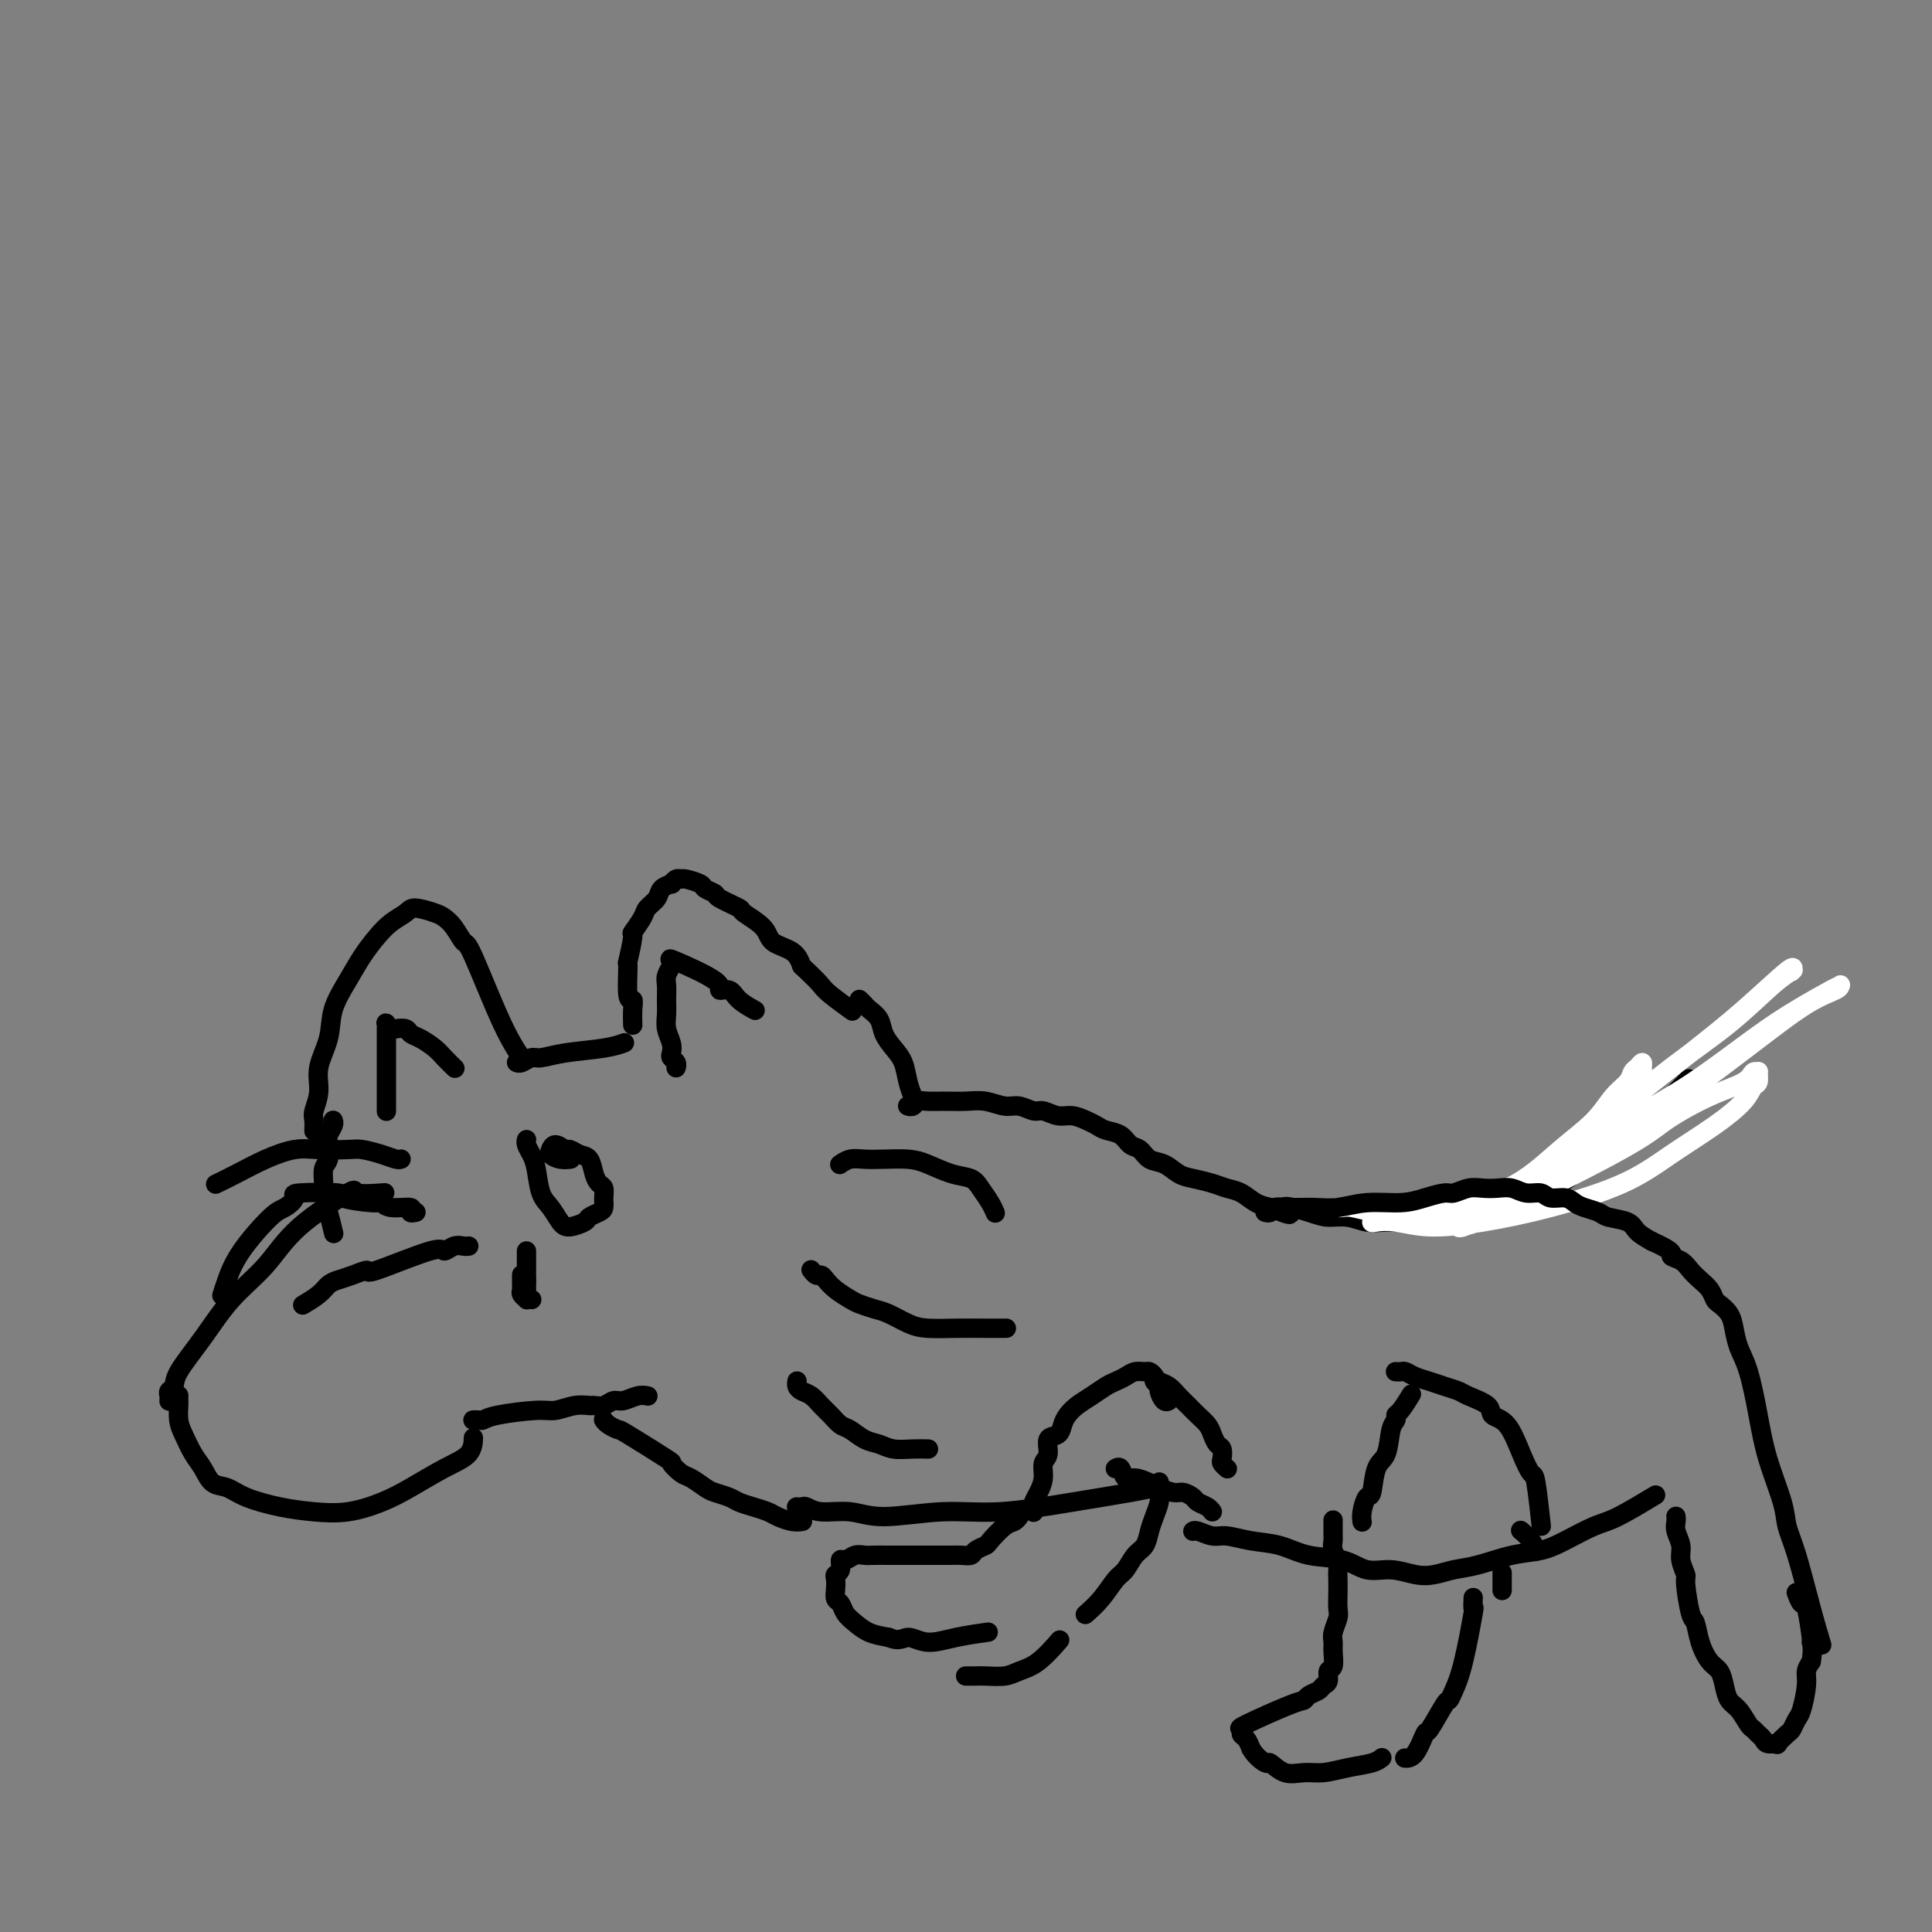 <svg viewBox='0 0 400 400' version='1.1' xmlns='http://www.w3.org/2000/svg' xmlns:xlink='http://www.w3.org/1999/xlink'><rect x="0" y="0" width="400" height="400" fill="#808080" stroke="none"/><g fill='none' stroke='#000000' stroke-width='4' stroke-linecap='round' stroke-linejoin='round'><path d='M65,234c-0.001,0.014 -0.001,0.027 0,0c0.001,-0.027 0.005,-0.096 0,0c-0.005,0.096 -0.017,0.355 0,0c0.017,-0.355 0.064,-1.325 0,-2c-0.064,-0.675 -0.240,-1.056 0,-2c0.240,-0.944 0.896,-2.450 1,-4c0.104,-1.550 -0.345,-3.145 0,-5c0.345,-1.855 1.485,-3.970 2,-6c0.515,-2.030 0.406,-3.975 1,-6c0.594,-2.025 1.893,-4.128 3,-6c1.107,-1.872 2.024,-3.511 3,-5c0.976,-1.489 2.012,-2.827 3,-4c0.988,-1.173 1.927,-2.182 3,-3c1.073,-0.818 2.279,-1.444 3,-2c0.721,-0.556 0.956,-1.041 2,-1c1.044,0.041 2.895,0.609 4,1c1.105,0.391 1.463,0.606 2,1c0.537,0.394 1.251,0.968 2,2c0.749,1.032 1.532,2.522 2,3c0.468,0.478 0.620,-0.058 2,3c1.380,3.058 3.987,9.708 6,14c2.013,4.292 3.432,6.226 4,7c0.568,0.774 0.284,0.387 0,0'/><path d='M80,230c0.000,0.007 0.000,0.014 0,0c-0.000,-0.014 -0.000,-0.048 0,0c0.000,0.048 0.000,0.180 0,0c-0.000,-0.180 -0.000,-0.672 0,-1c0.000,-0.328 0.000,-0.493 0,-1c-0.000,-0.507 -0.000,-1.357 0,-2c0.000,-0.643 0.000,-1.078 0,-2c-0.000,-0.922 -0.000,-2.330 0,-3c0.000,-0.670 0.000,-0.600 0,-1c-0.000,-0.400 -0.000,-1.269 0,-2c0.000,-0.731 0.000,-1.324 0,-2c-0.000,-0.676 -0.001,-1.436 0,-2c0.001,-0.564 0.004,-0.932 0,-1c-0.004,-0.068 -0.013,0.164 0,0c0.013,-0.164 0.049,-0.724 0,-1c-0.049,-0.276 -0.182,-0.267 0,0c0.182,0.267 0.681,0.792 1,1c0.319,0.208 0.460,0.100 1,0c0.540,-0.100 1.481,-0.193 2,0c0.519,0.193 0.616,0.672 1,1c0.384,0.328 1.056,0.505 2,1c0.944,0.495 2.160,1.308 3,2c0.840,0.692 1.303,1.263 2,2c0.697,0.737 1.628,1.639 2,2c0.372,0.361 0.186,0.180 0,0'/><path d='M107,220c0.001,0.001 0.002,0.001 0,0c-0.002,-0.001 -0.008,-0.004 0,0c0.008,0.004 0.031,0.016 0,0c-0.031,-0.016 -0.116,-0.060 0,0c0.116,0.060 0.432,0.224 1,0c0.568,-0.224 1.389,-0.834 2,-1c0.611,-0.166 1.012,0.113 2,0c0.988,-0.113 2.564,-0.618 5,-1c2.436,-0.382 5.733,-0.641 8,-1c2.267,-0.359 3.505,-0.817 4,-1c0.495,-0.183 0.248,-0.092 0,0'/><path d='M131,212c-0.000,-0.000 -0.000,-0.001 0,0c0.000,0.001 0.000,0.003 0,0c-0.000,-0.003 -0.000,-0.010 0,0c0.000,0.010 0.001,0.037 0,0c-0.001,-0.037 -0.004,-0.137 0,0c0.004,0.137 0.016,0.511 0,0c-0.016,-0.511 -0.058,-1.908 0,-3c0.058,-1.092 0.216,-1.880 0,-2c-0.216,-0.120 -0.806,0.430 -1,-1c-0.194,-1.430 0.008,-4.838 0,-6c-0.008,-1.162 -0.224,-0.079 0,-1c0.224,-0.921 0.890,-3.846 1,-5c0.110,-1.154 -0.337,-0.536 0,-1c0.337,-0.464 1.457,-2.009 2,-3c0.543,-0.991 0.509,-1.427 1,-2c0.491,-0.573 1.507,-1.282 2,-2c0.493,-0.718 0.461,-1.446 1,-2c0.539,-0.554 1.648,-0.934 2,-1c0.352,-0.066 -0.052,0.181 0,0c0.052,-0.181 0.562,-0.792 1,-1c0.438,-0.208 0.804,-0.014 1,0c0.196,0.014 0.220,-0.152 1,0c0.780,0.152 2.315,0.622 3,1c0.685,0.378 0.520,0.663 1,1c0.480,0.337 1.607,0.726 2,1c0.393,0.274 0.053,0.433 1,1c0.947,0.567 3.181,1.540 4,2c0.819,0.460 0.222,0.405 1,1c0.778,0.595 2.930,1.840 4,3c1.070,1.160 1.057,2.235 2,3c0.943,0.765 2.841,1.218 4,2c1.159,0.782 1.580,1.891 2,3'/><path d='M166,200c2.860,2.689 3.509,3.411 4,4c0.491,0.589 0.825,1.043 2,2c1.175,0.957 3.193,2.416 4,3c0.807,0.584 0.404,0.292 0,0'/><path d='M140,221c-0.002,0.006 -0.004,0.013 0,0c0.004,-0.013 0.015,-0.044 0,0c-0.015,0.044 -0.056,0.164 0,0c0.056,-0.164 0.207,-0.613 0,-1c-0.207,-0.387 -0.773,-0.711 -1,-1c-0.227,-0.289 -0.113,-0.541 0,-1c0.113,-0.459 0.227,-1.124 0,-2c-0.227,-0.876 -0.794,-1.963 -1,-3c-0.206,-1.037 -0.051,-2.023 0,-3c0.051,-0.977 -0.001,-1.946 0,-3c0.001,-1.054 0.054,-2.194 0,-3c-0.054,-0.806 -0.215,-1.277 0,-2c0.215,-0.723 0.805,-1.697 1,-2c0.195,-0.303 -0.006,0.067 0,0c0.006,-0.067 0.218,-0.569 0,-1c-0.218,-0.431 -0.867,-0.789 1,0c1.867,0.789 6.249,2.727 8,4c1.751,1.273 0.873,1.883 1,2c0.127,0.117 1.261,-0.257 2,0c0.739,0.257 1.084,1.146 2,2c0.916,0.854 2.405,1.673 3,2c0.595,0.327 0.298,0.164 0,0'/><path d='M69,232c-0.000,-0.000 -0.000,-0.000 0,0c0.000,0.000 0.000,0.000 0,0c-0.000,-0.000 -0.000,-0.001 0,0c0.000,0.001 0.001,0.002 0,0c-0.001,-0.002 -0.004,-0.008 0,0c0.004,0.008 0.015,0.032 0,0c-0.015,-0.032 -0.056,-0.118 0,0c0.056,0.118 0.207,0.439 0,1c-0.207,0.561 -0.773,1.362 -1,2c-0.227,0.638 -0.114,1.114 0,2c0.114,0.886 0.229,2.182 0,3c-0.229,0.818 -0.804,1.159 -1,2c-0.196,0.841 -0.014,2.184 0,3c0.014,0.816 -0.141,1.105 0,2c0.141,0.895 0.576,2.395 1,4c0.424,1.605 0.835,3.316 1,4c0.165,0.684 0.082,0.342 0,0'/><path d='M35,290c0.000,-0.002 0.000,-0.003 0,0c-0.000,0.003 -0.001,0.012 0,0c0.001,-0.012 0.004,-0.044 0,0c-0.004,0.044 -0.015,0.163 0,0c0.015,-0.163 0.057,-0.610 0,-1c-0.057,-0.390 -0.213,-0.724 0,-1c0.213,-0.276 0.793,-0.493 1,-1c0.207,-0.507 0.040,-1.304 1,-3c0.960,-1.696 3.047,-4.291 5,-7c1.953,-2.709 3.772,-5.531 6,-8c2.228,-2.469 4.864,-4.585 7,-7c2.136,-2.415 3.771,-5.131 7,-8c3.229,-2.869 8.051,-5.893 10,-7c1.949,-1.107 1.025,-0.298 2,0c0.975,0.298 3.850,0.085 5,0c1.150,-0.085 0.575,-0.043 0,0'/><path d='M37,289c0.000,-0.001 0.000,-0.001 0,0c-0.000,0.001 -0.000,0.004 0,0c0.000,-0.004 0.000,-0.014 0,0c-0.000,0.014 -0.001,0.051 0,0c0.001,-0.051 0.002,-0.192 0,0c-0.002,0.192 -0.009,0.716 0,1c0.009,0.284 0.033,0.330 0,1c-0.033,0.670 -0.123,1.966 0,3c0.123,1.034 0.458,1.806 1,3c0.542,1.194 1.289,2.809 2,4c0.711,1.191 1.384,1.958 2,3c0.616,1.042 1.173,2.360 2,3c0.827,0.640 1.923,0.604 3,1c1.077,0.396 2.135,1.225 4,2c1.865,0.775 4.537,1.496 7,2c2.463,0.504 4.716,0.791 7,1c2.284,0.209 4.598,0.339 7,0c2.402,-0.339 4.892,-1.145 7,-2c2.108,-0.855 3.833,-1.757 6,-3c2.167,-1.243 4.777,-2.828 7,-4c2.223,-1.172 4.060,-1.931 5,-3c0.940,-1.069 0.983,-2.448 1,-3c0.017,-0.552 0.009,-0.276 0,0'/><path d='M83,240c-0.001,0.000 -0.002,0.001 0,0c0.002,-0.001 0.007,-0.003 0,0c-0.007,0.003 -0.026,0.011 0,0c0.026,-0.011 0.095,-0.042 0,0c-0.095,0.042 -0.356,0.155 -1,0c-0.644,-0.155 -1.671,-0.579 -3,-1c-1.329,-0.421 -2.958,-0.840 -4,-1c-1.042,-0.160 -1.495,-0.062 -3,0c-1.505,0.062 -4.060,0.087 -6,0c-1.940,-0.087 -3.263,-0.286 -5,0c-1.737,0.286 -3.888,1.056 -6,2c-2.112,0.944 -4.184,2.062 -6,3c-1.816,0.938 -3.376,1.697 -4,2c-0.624,0.303 -0.312,0.152 0,0'/><path d='M86,251c-0.003,0.001 -0.005,0.001 0,0c0.005,-0.001 0.019,-0.004 0,0c-0.019,0.004 -0.071,0.016 0,0c0.071,-0.016 0.264,-0.061 0,0c-0.264,0.061 -0.986,0.227 -1,0c-0.014,-0.227 0.680,-0.848 0,-1c-0.680,-0.152 -2.735,0.166 -4,0c-1.265,-0.166 -1.742,-0.815 -2,-1c-0.258,-0.185 -0.298,0.096 -2,0c-1.702,-0.096 -5.064,-0.569 -6,-1c-0.936,-0.431 0.556,-0.821 -1,-1c-1.556,-0.179 -6.160,-0.146 -8,0c-1.840,0.146 -0.916,0.405 -1,1c-0.084,0.595 -1.175,1.526 -2,2c-0.825,0.474 -1.384,0.492 -3,2c-1.616,1.508 -4.289,4.507 -6,7c-1.711,2.493 -2.461,4.479 -3,6c-0.539,1.521 -0.868,2.577 -1,3c-0.132,0.423 -0.066,0.211 0,0'/><path d='M97,258c-0.001,0.000 -0.003,0.000 0,0c0.003,-0.000 0.009,-0.001 0,0c-0.009,0.001 -0.034,0.005 0,0c0.034,-0.005 0.128,-0.020 0,0c-0.128,0.020 -0.477,0.073 -1,0c-0.523,-0.073 -1.220,-0.273 -2,0c-0.780,0.273 -1.643,1.018 -2,1c-0.357,-0.018 -0.207,-0.800 -3,0c-2.793,0.800 -8.531,3.183 -11,4c-2.469,0.817 -1.671,0.067 -2,0c-0.329,-0.067 -1.784,0.550 -3,1c-1.216,0.450 -2.193,0.734 -3,1c-0.807,0.266 -1.443,0.515 -2,1c-0.557,0.485 -1.035,1.208 -2,2c-0.965,0.792 -2.419,1.655 -3,2c-0.581,0.345 -0.291,0.173 0,0'/><path d='M174,241c-0.001,0.001 -0.002,0.001 0,0c0.002,-0.001 0.006,-0.004 0,0c-0.006,0.004 -0.021,0.015 0,0c0.021,-0.015 0.079,-0.056 0,0c-0.079,0.056 -0.296,0.211 0,0c0.296,-0.211 1.106,-0.787 2,-1c0.894,-0.213 1.873,-0.064 3,0c1.127,0.064 2.403,0.044 4,0c1.597,-0.044 3.516,-0.112 5,0c1.484,0.112 2.534,0.403 4,1c1.466,0.597 3.349,1.498 5,2c1.651,0.502 3.069,0.604 4,1c0.931,0.396 1.373,1.086 2,2c0.627,0.914 1.438,2.054 2,3c0.562,0.946 0.875,1.699 1,2c0.125,0.301 0.063,0.151 0,0'/><path d='M168,263c0.002,0.002 0.003,0.005 0,0c-0.003,-0.005 -0.012,-0.016 0,0c0.012,0.016 0.044,0.059 0,0c-0.044,-0.059 -0.165,-0.220 0,0c0.165,0.220 0.614,0.822 1,1c0.386,0.178 0.707,-0.069 1,0c0.293,0.069 0.557,0.452 1,1c0.443,0.548 1.065,1.259 2,2c0.935,0.741 2.182,1.512 3,2c0.818,0.488 1.207,0.695 2,1c0.793,0.305 1.992,0.709 3,1c1.008,0.291 1.826,0.470 3,1c1.174,0.530 2.704,1.410 4,2c1.296,0.590 2.358,0.890 4,1c1.642,0.110 3.863,0.029 6,0c2.137,-0.029 4.191,-0.008 6,0c1.809,0.008 3.374,0.002 4,0c0.626,-0.002 0.313,-0.001 0,0'/><path d='M165,286c0.000,-0.000 0.000,-0.001 0,0c-0.000,0.001 -0.001,0.003 0,0c0.001,-0.003 0.002,-0.012 0,0c-0.002,0.012 -0.009,0.044 0,0c0.009,-0.044 0.033,-0.163 0,0c-0.033,0.163 -0.122,0.610 0,1c0.122,0.390 0.456,0.724 1,1c0.544,0.276 1.300,0.492 2,1c0.700,0.508 1.345,1.306 2,2c0.655,0.694 1.319,1.285 2,2c0.681,0.715 1.378,1.554 2,2c0.622,0.446 1.170,0.498 2,1c0.830,0.502 1.943,1.455 3,2c1.057,0.545 2.060,0.682 3,1c0.940,0.318 1.819,0.817 3,1c1.181,0.183 2.664,0.049 4,0c1.336,-0.049 2.525,-0.014 3,0c0.475,0.014 0.238,0.007 0,0'/><path d='M178,207c0.000,0.000 0.000,0.000 0,0c-0.000,-0.000 -0.001,-0.001 0,0c0.001,0.001 0.004,0.003 0,0c-0.004,-0.003 -0.013,-0.013 0,0c0.013,0.013 0.049,0.047 0,0c-0.049,-0.047 -0.183,-0.175 0,0c0.183,0.175 0.682,0.655 1,1c0.318,0.345 0.456,0.556 1,1c0.544,0.444 1.493,1.122 2,2c0.507,0.878 0.570,1.955 1,3c0.430,1.045 1.226,2.056 2,3c0.774,0.944 1.527,1.820 2,3c0.473,1.180 0.666,2.664 1,4c0.334,1.336 0.810,2.525 1,3c0.190,0.475 0.095,0.238 0,0'/><path d='M98,294c0.000,-0.000 0.000,-0.000 0,0c-0.000,0.000 -0.001,0.000 0,0c0.001,-0.000 0.003,-0.000 0,0c-0.003,0.000 -0.012,0.001 0,0c0.012,-0.001 0.046,-0.003 0,0c-0.046,0.003 -0.171,0.011 0,0c0.171,-0.011 0.639,-0.040 1,0c0.361,0.040 0.617,0.151 1,0c0.383,-0.151 0.894,-0.562 3,-1c2.106,-0.438 5.806,-0.902 8,-1c2.194,-0.098 2.881,0.171 4,0c1.119,-0.171 2.670,-0.782 4,-1c1.330,-0.218 2.438,-0.043 3,0c0.562,0.043 0.577,-0.045 1,0c0.423,0.045 1.256,0.222 2,0c0.744,-0.222 1.401,-0.844 2,-1c0.599,-0.156 1.140,0.154 2,0c0.860,-0.154 2.039,-0.772 3,-1c0.961,-0.228 1.703,-0.065 2,0c0.297,0.065 0.148,0.033 0,0'/><path d='M125,294c-0.000,-0.000 -0.000,-0.000 0,0c0.000,0.000 0.000,0.000 0,0c-0.000,-0.000 -0.000,-0.001 0,0c0.000,0.001 0.002,0.003 0,0c-0.002,-0.003 -0.007,-0.011 0,0c0.007,0.011 0.026,0.040 0,0c-0.026,-0.040 -0.097,-0.150 0,0c0.097,0.150 0.360,0.560 1,1c0.640,0.440 1.656,0.909 2,1c0.344,0.091 0.016,-0.198 2,1c1.984,1.198 6.279,3.883 8,5c1.721,1.117 0.869,0.666 1,1c0.131,0.334 1.246,1.451 2,2c0.754,0.549 1.146,0.528 2,1c0.854,0.472 2.171,1.436 3,2c0.829,0.564 1.171,0.729 2,1c0.829,0.271 2.147,0.650 3,1c0.853,0.350 1.243,0.672 2,1c0.757,0.328 1.881,0.662 3,1c1.119,0.338 2.234,0.679 3,1c0.766,0.321 1.185,0.622 2,1c0.815,0.378 2.027,0.832 3,1c0.973,0.168 1.707,0.048 2,0c0.293,-0.048 0.147,-0.024 0,0'/><path d='M165,312c0.026,0.002 0.052,0.005 0,0c-0.052,-0.005 -0.182,-0.017 0,0c0.182,0.017 0.674,0.062 1,0c0.326,-0.062 0.484,-0.231 1,0c0.516,0.231 1.389,0.862 3,1c1.611,0.138 3.958,-0.218 6,0c2.042,0.218 3.777,1.008 7,1c3.223,-0.008 7.932,-0.815 12,-1c4.068,-0.185 7.493,0.252 12,0c4.507,-0.252 10.095,-1.191 15,-2c4.905,-0.809 9.128,-1.487 12,-2c2.872,-0.513 4.392,-0.861 5,-1c0.608,-0.139 0.304,-0.070 0,0'/><path d='M188,229c0.002,0.001 0.004,0.001 0,0c-0.004,-0.001 -0.012,-0.004 0,0c0.012,0.004 0.046,0.015 0,0c-0.046,-0.015 -0.172,-0.057 0,0c0.172,0.057 0.643,0.212 1,0c0.357,-0.212 0.601,-0.790 1,-1c0.399,-0.210 0.953,-0.052 2,0c1.047,0.052 2.587,-0.001 4,0c1.413,0.001 2.700,0.057 4,0c1.300,-0.057 2.612,-0.227 4,0c1.388,0.227 2.850,0.849 4,1c1.150,0.151 1.987,-0.171 3,0c1.013,0.171 2.200,0.833 3,1c0.800,0.167 1.212,-0.163 2,0c0.788,0.163 1.953,0.817 3,1c1.047,0.183 1.975,-0.107 3,0c1.025,0.107 2.147,0.610 3,1c0.853,0.390 1.436,0.667 2,1c0.564,0.333 1.109,0.723 2,1c0.891,0.277 2.128,0.440 3,1c0.872,0.560 1.377,1.516 2,2c0.623,0.484 1.362,0.497 2,1c0.638,0.503 1.175,1.497 2,2c0.825,0.503 1.939,0.516 3,1c1.061,0.484 2.069,1.438 3,2c0.931,0.562 1.785,0.732 3,1c1.215,0.268 2.790,0.635 4,1c1.210,0.365 2.056,0.727 3,1c0.944,0.273 1.985,0.458 3,1c1.015,0.542 2.004,1.441 3,2c0.996,0.559 1.998,0.780 3,1'/><path d='M263,250c6.770,2.896 3.195,0.636 3,0c-0.195,-0.636 2.989,0.351 5,1c2.011,0.649 2.847,0.959 4,1c1.153,0.041 2.622,-0.185 4,0c1.378,0.185 2.665,0.783 4,1c1.335,0.217 2.719,0.053 4,0c1.281,-0.053 2.458,0.007 4,0c1.542,-0.007 3.449,-0.079 5,0c1.551,0.079 2.746,0.309 4,0c1.254,-0.309 2.568,-1.159 3,-1c0.432,0.159 -0.017,1.326 4,0c4.017,-1.326 12.499,-5.145 16,-7c3.501,-1.855 2.019,-1.746 2,-2c-0.019,-0.254 1.425,-0.871 3,-2c1.575,-1.129 3.281,-2.769 5,-4c1.719,-1.231 3.450,-2.052 5,-3c1.550,-0.948 2.917,-2.025 5,-4c2.083,-1.975 4.881,-4.850 6,-6c1.119,-1.150 0.560,-0.575 0,0'/></g>
<g fill='none' stroke='#FFFFFF' stroke-width='4' stroke-linecap='round' stroke-linejoin='round'><path d='M277,250c0.002,0.000 0.003,0.000 0,0c-0.003,-0.000 -0.011,-0.001 0,0c0.011,0.001 0.040,0.004 0,0c-0.040,-0.004 -0.150,-0.014 0,0c0.150,0.014 0.559,0.051 1,0c0.441,-0.051 0.915,-0.191 2,0c1.085,0.191 2.780,0.713 5,1c2.220,0.287 4.964,0.339 8,0c3.036,-0.339 6.363,-1.070 10,-2c3.637,-0.930 7.584,-2.059 11,-4c3.416,-1.941 6.302,-4.695 9,-7c2.698,-2.305 5.209,-4.161 7,-6c1.791,-1.839 2.862,-3.660 4,-5c1.138,-1.340 2.343,-2.198 3,-3c0.657,-0.802 0.765,-1.547 1,-2c0.235,-0.453 0.596,-0.613 1,-1c0.404,-0.387 0.850,-1.000 1,-1c0.150,0.000 0.006,0.614 0,1c-0.006,0.386 0.128,0.545 0,1c-0.128,0.455 -0.518,1.205 -1,2c-0.482,0.795 -1.056,1.633 -2,3c-0.944,1.367 -2.256,3.263 -4,5c-1.744,1.737 -3.918,3.316 -6,5c-2.082,1.684 -4.071,3.475 -6,5c-1.929,1.525 -3.797,2.786 -6,4c-2.203,1.214 -4.739,2.380 -7,3c-2.261,0.620 -4.245,0.692 -6,1c-1.755,0.308 -3.280,0.852 -5,1c-1.720,0.148 -3.634,-0.101 -5,0c-1.366,0.101 -2.183,0.550 -3,1'/><path d='M289,252c-4.371,0.944 -2.299,0.304 -2,0c0.299,-0.304 -1.173,-0.273 -2,0c-0.827,0.273 -1.007,0.789 -1,1c0.007,0.211 0.202,0.116 1,0c0.798,-0.116 2.198,-0.252 4,0c1.802,0.252 4.004,0.891 7,1c2.996,0.109 6.785,-0.311 11,-1c4.215,-0.689 8.856,-1.647 14,-3c5.144,-1.353 10.793,-3.102 15,-5c4.207,-1.898 6.973,-3.946 10,-6c3.027,-2.054 6.313,-4.113 9,-6c2.687,-1.887 4.773,-3.601 6,-5c1.227,-1.399 1.594,-2.481 2,-3c0.406,-0.519 0.852,-0.473 1,-1c0.148,-0.527 -0.003,-1.626 0,-2c0.003,-0.374 0.161,-0.022 0,0c-0.161,0.022 -0.640,-0.286 -1,0c-0.360,0.286 -0.601,1.165 -2,2c-1.399,0.835 -3.955,1.627 -7,3c-3.045,1.373 -6.577,3.328 -9,5c-2.423,1.672 -3.735,3.060 -11,7c-7.265,3.940 -20.483,10.431 -26,13c-5.517,2.569 -3.332,1.217 -3,1c0.332,-0.217 -1.188,0.701 -2,1c-0.812,0.299 -0.917,-0.022 -1,0c-0.083,0.022 -0.146,0.387 1,0c1.146,-0.387 3.501,-1.527 6,-3c2.499,-1.473 5.143,-3.278 9,-6c3.857,-2.722 8.929,-6.361 14,-10'/><path d='M332,235c7.760,-4.679 12.160,-6.875 17,-10c4.840,-3.125 10.120,-7.178 14,-10c3.880,-2.822 6.360,-4.414 9,-6c2.640,-1.586 5.439,-3.166 7,-4c1.561,-0.834 1.883,-0.923 2,-1c0.117,-0.077 0.027,-0.142 0,0c-0.027,0.142 0.008,0.489 -1,1c-1.008,0.511 -3.060,1.184 -6,3c-2.940,1.816 -6.769,4.776 -11,8c-4.231,3.224 -8.863,6.714 -12,9c-3.137,2.286 -4.777,3.369 -10,7c-5.223,3.631 -14.028,9.810 -19,13c-4.972,3.190 -6.111,3.390 -7,4c-0.889,0.610 -1.528,1.630 -2,2c-0.472,0.370 -0.776,0.088 -1,0c-0.224,-0.088 -0.367,0.016 0,0c0.367,-0.016 1.244,-0.152 3,-2c1.756,-1.848 4.391,-5.407 8,-9c3.609,-3.593 8.193,-7.218 13,-11c4.807,-3.782 9.837,-7.721 14,-11c4.163,-3.279 7.457,-5.899 11,-9c3.543,-3.101 7.333,-6.682 9,-8c1.667,-1.318 1.211,-0.372 1,0c-0.211,0.372 -0.175,0.171 0,0c0.175,-0.171 0.490,-0.310 0,0c-0.490,0.310 -1.786,1.069 -4,3c-2.214,1.931 -5.346,5.033 -9,8c-3.654,2.967 -7.830,5.799 -12,9c-4.170,3.201 -8.334,6.772 -12,10c-3.666,3.228 -6.833,6.114 -10,9'/><path d='M324,240c-8.044,6.956 -5.156,4.844 -4,4c1.156,-0.844 0.578,-0.422 0,0'/></g>
<g fill='none' stroke='#000000' stroke-width='4' stroke-linecap='round' stroke-linejoin='round'><path d='M262,251c-0.000,-0.000 -0.000,-0.000 0,0c0.000,0.000 0.000,0.000 0,0c-0.000,-0.000 -0.001,-0.000 0,0c0.001,0.000 0.004,0.001 0,0c-0.004,-0.001 -0.013,-0.004 0,0c0.013,0.004 0.049,0.015 0,0c-0.049,-0.015 -0.184,-0.057 0,0c0.184,0.057 0.687,0.212 1,0c0.313,-0.212 0.437,-0.793 1,-1c0.563,-0.207 1.567,-0.041 3,0c1.433,0.041 3.295,-0.044 5,0c1.705,0.044 3.251,0.218 5,0c1.749,-0.218 3.699,-0.828 6,-1c2.301,-0.172 4.951,0.094 7,0c2.049,-0.094 3.496,-0.547 5,-1c1.504,-0.453 3.063,-0.906 4,-1c0.937,-0.094 1.251,0.170 2,0c0.749,-0.170 1.932,-0.773 3,-1c1.068,-0.227 2.019,-0.076 3,0c0.981,0.076 1.991,0.077 3,0c1.009,-0.077 2.017,-0.232 3,0c0.983,0.232 1.940,0.850 3,1c1.060,0.150 2.222,-0.167 3,0c0.778,0.167 1.171,0.818 2,1c0.829,0.182 2.093,-0.106 3,0c0.907,0.106 1.458,0.605 2,1c0.542,0.395 1.075,0.686 2,1c0.925,0.314 2.242,0.650 3,1c0.758,0.350 0.956,0.712 2,1c1.044,0.288 2.935,0.501 4,1c1.065,0.499 1.304,1.286 2,2c0.696,0.714 1.848,1.357 3,2'/><path d='M342,257c5.297,2.346 4.039,2.711 4,3c-0.039,0.289 1.142,0.501 2,1c0.858,0.499 1.395,1.285 2,2c0.605,0.715 1.279,1.360 2,2c0.721,0.640 1.489,1.276 2,2c0.511,0.724 0.766,1.537 1,2c0.234,0.463 0.447,0.577 1,1c0.553,0.423 1.447,1.156 2,2c0.553,0.844 0.766,1.800 1,3c0.234,1.200 0.490,2.645 1,4c0.510,1.355 1.274,2.619 2,5c0.726,2.381 1.415,5.877 2,9c0.585,3.123 1.066,5.873 2,9c0.934,3.127 2.321,6.632 3,9c0.679,2.368 0.652,3.599 1,5c0.348,1.401 1.073,2.974 2,6c0.927,3.026 2.057,7.507 3,11c0.943,3.493 1.698,5.998 2,7c0.302,1.002 0.151,0.501 0,0'/><path d='M347,314c-0.001,-0.005 -0.001,-0.010 0,0c0.001,0.010 0.004,0.036 0,0c-0.004,-0.036 -0.016,-0.135 0,0c0.016,0.135 0.061,0.502 0,1c-0.061,0.498 -0.227,1.126 0,2c0.227,0.874 0.848,1.993 1,3c0.152,1.007 -0.166,1.903 0,3c0.166,1.097 0.817,2.396 1,3c0.183,0.604 -0.103,0.511 0,2c0.103,1.489 0.595,4.558 1,6c0.405,1.442 0.725,1.257 1,2c0.275,0.743 0.507,2.416 1,4c0.493,1.584 1.248,3.081 2,4c0.752,0.919 1.501,1.262 2,2c0.499,0.738 0.750,1.871 1,3c0.250,1.129 0.501,2.253 1,3c0.499,0.747 1.247,1.117 2,2c0.753,0.883 1.510,2.279 2,3c0.490,0.721 0.714,0.767 1,1c0.286,0.233 0.635,0.653 1,1c0.365,0.347 0.746,0.622 1,1c0.254,0.378 0.383,0.860 1,1c0.617,0.140 1.724,-0.060 2,0c0.276,0.060 -0.277,0.381 0,0c0.277,-0.381 1.385,-1.463 2,-2c0.615,-0.537 0.739,-0.528 1,-1c0.261,-0.472 0.661,-1.425 1,-2c0.339,-0.575 0.617,-0.773 1,-2c0.383,-1.227 0.872,-3.484 1,-5c0.128,-1.516 -0.106,-2.290 0,-3c0.106,-0.710 0.553,-1.355 1,-2'/><path d='M375,344c0.451,-2.797 0.079,-3.790 0,-4c-0.079,-0.210 0.136,0.364 0,-1c-0.136,-1.364 -0.624,-4.664 -1,-6c-0.376,-1.336 -0.640,-0.706 -1,-1c-0.360,-0.294 -0.817,-1.513 -1,-2c-0.183,-0.487 -0.091,-0.244 0,0'/><path d='M231,304c0.002,-0.001 0.004,-0.002 0,0c-0.004,0.002 -0.013,0.008 0,0c0.013,-0.008 0.047,-0.031 0,0c-0.047,0.031 -0.174,0.117 0,0c0.174,-0.117 0.650,-0.435 1,0c0.350,0.435 0.573,1.623 1,2c0.427,0.377 1.059,-0.057 2,0c0.941,0.057 2.193,0.607 3,1c0.807,0.393 1.171,0.630 2,1c0.829,0.370 2.124,0.872 3,1c0.876,0.128 1.335,-0.120 2,0c0.665,0.120 1.537,0.607 2,1c0.463,0.393 0.516,0.693 1,1c0.484,0.307 1.400,0.621 2,1c0.600,0.379 0.886,0.823 1,1c0.114,0.177 0.057,0.089 0,0'/><path d='M211,314c-0.000,0.000 -0.000,0.000 0,0c0.000,-0.000 0.001,-0.001 0,0c-0.001,0.001 -0.003,0.004 0,0c0.003,-0.004 0.010,-0.014 0,0c-0.010,0.014 -0.038,0.053 0,0c0.038,-0.053 0.142,-0.197 0,0c-0.142,0.197 -0.528,0.735 -1,1c-0.472,0.265 -1.029,0.257 -2,1c-0.971,0.743 -2.357,2.238 -3,3c-0.643,0.762 -0.543,0.793 -1,1c-0.457,0.207 -1.471,0.591 -2,1c-0.529,0.409 -0.571,0.842 -1,1c-0.429,0.158 -1.243,0.042 -2,0c-0.757,-0.042 -1.455,-0.011 -2,0c-0.545,0.011 -0.937,0.003 -2,0c-1.063,-0.003 -2.799,-0.000 -4,0c-1.201,0.000 -1.869,-0.001 -3,0c-1.131,0.001 -2.726,0.005 -4,0c-1.274,-0.005 -2.226,-0.017 -3,0c-0.774,0.017 -1.369,0.064 -2,0c-0.631,-0.064 -1.297,-0.238 -2,0c-0.703,0.238 -1.442,0.889 -2,1c-0.558,0.111 -0.934,-0.318 -1,0c-0.066,0.318 0.178,1.385 0,2c-0.178,0.615 -0.776,0.780 -1,1c-0.224,0.220 -0.072,0.496 0,1c0.072,0.504 0.063,1.237 0,2c-0.063,0.763 -0.180,1.556 0,2c0.180,0.444 0.659,0.539 1,1c0.341,0.461 0.545,1.289 1,2c0.455,0.711 1.161,1.307 2,2c0.839,0.693 1.811,1.484 3,2c1.189,0.516 2.594,0.758 4,1'/><path d='M184,339c2.282,1.010 2.987,0.036 4,0c1.013,-0.036 2.333,0.867 4,1c1.667,0.133 3.679,-0.503 6,-1c2.321,-0.497 4.949,-0.856 6,-1c1.051,-0.144 0.526,-0.072 0,0'/><path d='M214,313c-0.006,0.094 -0.012,0.188 0,0c0.012,-0.188 0.040,-0.659 0,-1c-0.040,-0.341 -0.150,-0.551 0,-1c0.150,-0.449 0.560,-1.136 1,-2c0.440,-0.864 0.909,-1.904 1,-3c0.091,-1.096 -0.197,-2.247 0,-3c0.197,-0.753 0.878,-1.108 1,-2c0.122,-0.892 -0.316,-2.322 0,-3c0.316,-0.678 1.386,-0.604 2,-1c0.614,-0.396 0.773,-1.262 1,-2c0.227,-0.738 0.522,-1.350 1,-2c0.478,-0.650 1.139,-1.340 2,-2c0.861,-0.660 1.921,-1.291 3,-2c1.079,-0.709 2.177,-1.496 3,-2c0.823,-0.504 1.372,-0.724 2,-1c0.628,-0.276 1.335,-0.607 2,-1c0.665,-0.393 1.287,-0.849 2,-1c0.713,-0.151 1.515,0.001 2,0c0.485,-0.001 0.651,-0.156 1,0c0.349,0.156 0.881,0.624 1,1c0.119,0.376 -0.175,0.661 0,1c0.175,0.339 0.818,0.732 1,1c0.182,0.268 -0.095,0.412 0,1c0.095,0.588 0.564,1.620 1,2c0.436,0.380 0.839,0.109 1,0c0.161,-0.109 0.081,-0.054 0,0'/><path d='M200,347c0.002,-0.000 0.004,-0.000 0,0c-0.004,0.000 -0.012,0.000 0,0c0.012,-0.000 0.046,-0.000 0,0c-0.046,0.000 -0.171,0.001 0,0c0.171,-0.001 0.639,-0.003 1,0c0.361,0.003 0.616,0.011 1,0c0.384,-0.011 0.899,-0.042 2,0c1.101,0.042 2.790,0.158 4,0c1.210,-0.158 1.943,-0.589 3,-1c1.057,-0.411 2.438,-0.803 4,-2c1.562,-1.197 3.303,-3.199 4,-4c0.697,-0.801 0.348,-0.400 0,0'/><path d='M240,307c0.000,-0.001 0.000,-0.002 0,0c-0.000,0.002 -0.000,0.007 0,0c0.000,-0.007 0.001,-0.025 0,0c-0.001,0.025 -0.003,0.093 0,0c0.003,-0.093 0.012,-0.346 0,0c-0.012,0.346 -0.044,1.290 0,2c0.044,0.710 0.164,1.186 0,2c-0.164,0.814 -0.610,1.965 -1,3c-0.390,1.035 -0.723,1.952 -1,3c-0.277,1.048 -0.499,2.226 -1,3c-0.501,0.774 -1.280,1.143 -2,2c-0.720,0.857 -1.381,2.202 -2,3c-0.619,0.798 -1.197,1.049 -2,2c-0.803,0.951 -1.832,2.602 -3,4c-1.168,1.398 -2.477,2.542 -3,3c-0.523,0.458 -0.262,0.229 0,0'/><path d='M239,285c0.000,0.000 0.000,0.000 0,0c-0.000,-0.000 -0.001,-0.001 0,0c0.001,0.001 0.002,0.003 0,0c-0.002,-0.003 -0.009,-0.013 0,0c0.009,0.013 0.033,0.048 0,0c-0.033,-0.048 -0.122,-0.179 0,0c0.122,0.179 0.455,0.667 1,1c0.545,0.333 1.301,0.512 2,1c0.699,0.488 1.339,1.285 2,2c0.661,0.715 1.343,1.347 2,2c0.657,0.653 1.290,1.326 2,2c0.710,0.674 1.497,1.350 2,2c0.503,0.650 0.722,1.273 1,2c0.278,0.727 0.614,1.557 1,2c0.386,0.443 0.822,0.497 1,1c0.178,0.503 0.099,1.454 0,2c-0.099,0.546 -0.219,0.685 0,1c0.219,0.315 0.777,0.804 1,1c0.223,0.196 0.112,0.098 0,0'/><path d='M247,317c-0.003,0.002 -0.006,0.005 0,0c0.006,-0.005 0.019,-0.016 0,0c-0.019,0.016 -0.072,0.060 0,0c0.072,-0.060 0.268,-0.224 1,0c0.732,0.224 1.999,0.838 3,1c1.001,0.162 1.737,-0.127 3,0c1.263,0.127 3.053,0.669 5,1c1.947,0.331 4.049,0.452 6,1c1.951,0.548 3.750,1.523 6,2c2.250,0.477 4.951,0.454 7,1c2.049,0.546 3.447,1.660 5,2c1.553,0.340 3.263,-0.093 5,0c1.737,0.093 3.502,0.712 5,1c1.498,0.288 2.728,0.247 4,0c1.272,-0.247 2.585,-0.698 4,-1c1.415,-0.302 2.931,-0.455 5,-1c2.069,-0.545 4.692,-1.480 7,-2c2.308,-0.520 4.301,-0.623 6,-1c1.699,-0.377 3.104,-1.026 5,-2c1.896,-0.974 4.281,-2.271 6,-3c1.719,-0.729 2.770,-0.888 5,-2c2.230,-1.112 5.637,-3.175 7,-4c1.363,-0.825 0.681,-0.413 0,0'/><path d='M282,315c0.002,0.010 0.003,0.019 0,0c-0.003,-0.019 -0.012,-0.067 0,0c0.012,0.067 0.044,0.250 0,0c-0.044,-0.250 -0.163,-0.931 0,-2c0.163,-1.069 0.607,-2.524 1,-3c0.393,-0.476 0.736,0.027 1,-1c0.264,-1.027 0.448,-3.585 1,-5c0.552,-1.415 1.470,-1.686 2,-3c0.530,-1.314 0.671,-3.670 1,-5c0.329,-1.330 0.845,-1.636 1,-2c0.155,-0.364 -0.051,-0.788 0,-1c0.051,-0.212 0.360,-0.211 1,-1c0.640,-0.789 1.611,-2.368 2,-3c0.389,-0.632 0.194,-0.316 0,0'/><path d='M289,284c-0.007,-0.000 -0.013,-0.001 0,0c0.013,0.001 0.047,0.003 0,0c-0.047,-0.003 -0.175,-0.012 0,0c0.175,0.012 0.654,0.045 1,0c0.346,-0.045 0.558,-0.166 1,0c0.442,0.166 1.113,0.621 2,1c0.887,0.379 1.990,0.682 3,1c1.010,0.318 1.929,0.652 3,1c1.071,0.348 2.296,0.709 3,1c0.704,0.291 0.888,0.513 2,1c1.112,0.487 3.152,1.238 4,2c0.848,0.762 0.503,1.535 1,2c0.497,0.465 1.836,0.624 3,2c1.164,1.376 2.155,3.971 3,6c0.845,2.029 1.546,3.492 2,4c0.454,0.508 0.661,0.060 1,2c0.339,1.940 0.811,6.269 1,8c0.189,1.731 0.094,0.866 0,0'/><path d='M276,315c-0.001,0.086 -0.001,0.173 0,0c0.001,-0.173 0.004,-0.604 0,0c-0.004,0.604 -0.015,2.245 0,3c0.015,0.755 0.057,0.624 0,1c-0.057,0.376 -0.211,1.258 0,2c0.211,0.742 0.788,1.343 1,2c0.212,0.657 0.058,1.368 0,2c-0.058,0.632 -0.019,1.184 0,2c0.019,0.816 0.019,1.895 0,3c-0.019,1.105 -0.058,2.234 0,3c0.058,0.766 0.213,1.169 0,2c-0.213,0.831 -0.793,2.091 -1,3c-0.207,0.909 -0.040,1.466 0,2c0.040,0.534 -0.045,1.046 0,2c0.045,0.954 0.220,2.350 0,3c-0.220,0.650 -0.836,0.555 -1,1c-0.164,0.445 0.125,1.429 0,2c-0.125,0.571 -0.663,0.727 -1,1c-0.337,0.273 -0.473,0.662 -1,1c-0.527,0.338 -1.444,0.626 -2,1c-0.556,0.374 -0.752,0.836 -1,1c-0.248,0.164 -0.547,0.032 -3,1c-2.453,0.968 -7.061,3.036 -9,4c-1.939,0.964 -1.211,0.826 -1,1c0.211,0.174 -0.097,0.662 0,1c0.097,0.338 0.599,0.525 1,1c0.401,0.475 0.700,1.237 1,2'/><path d='M259,362c0.808,1.486 2.329,2.700 3,3c0.671,0.300 0.492,-0.315 1,0c0.508,0.315 1.704,1.560 3,2c1.296,0.440 2.691,0.076 4,0c1.309,-0.076 2.533,0.137 4,0c1.467,-0.137 3.177,-0.624 5,-1c1.823,-0.376 3.760,-0.640 5,-1c1.240,-0.360 1.783,-0.817 2,-1c0.217,-0.183 0.109,-0.091 0,0'/><path d='M305,331c-0.000,0.005 -0.000,0.010 0,0c0.000,-0.010 0.002,-0.036 0,0c-0.002,0.036 -0.006,0.133 0,0c0.006,-0.133 0.023,-0.496 0,0c-0.023,0.496 -0.087,1.850 0,2c0.087,0.150 0.324,-0.903 0,1c-0.324,1.903 -1.208,6.763 -2,10c-0.792,3.237 -1.493,4.849 -2,6c-0.507,1.151 -0.821,1.839 -1,2c-0.179,0.161 -0.223,-0.206 -1,1c-0.777,1.206 -2.285,3.983 -3,5c-0.715,1.017 -0.635,0.273 -1,1c-0.365,0.727 -1.175,2.927 -2,4c-0.825,1.073 -1.664,1.021 -2,1c-0.336,-0.021 -0.168,-0.010 0,0'/><path d='M311,329c0.000,0.000 0.000,0.000 0,0c0.000,-0.000 0.000,-0.001 0,0c0.000,0.001 0.000,0.003 0,0c0.000,-0.003 0.000,-0.012 0,0c0.000,0.012 0.000,0.045 0,0c0.000,-0.045 0.000,-0.167 0,0c0.000,0.167 0.000,0.622 0,0c0.000,-0.622 0.000,-2.321 0,-3c0.000,-0.679 0.000,-0.340 0,0'/><path d='M315,317c-0.001,-0.001 -0.002,-0.002 0,0c0.002,0.002 0.007,0.006 0,0c-0.007,-0.006 -0.026,-0.022 0,0c0.026,0.022 0.098,0.083 0,0c-0.098,-0.083 -0.367,-0.311 0,0c0.367,0.311 1.368,1.161 2,2c0.632,0.839 0.895,1.668 1,2c0.105,0.332 0.053,0.166 0,0'/><path d='M109,236c0.002,-0.005 0.003,-0.010 0,0c-0.003,0.010 -0.012,0.034 0,0c0.012,-0.034 0.044,-0.126 0,0c-0.044,0.126 -0.164,0.469 0,1c0.164,0.531 0.610,1.248 1,2c0.390,0.752 0.722,1.537 1,3c0.278,1.463 0.502,3.604 1,5c0.498,1.396 1.270,2.045 2,3c0.730,0.955 1.417,2.214 2,3c0.583,0.786 1.060,1.098 2,1c0.940,-0.098 2.343,-0.606 3,-1c0.657,-0.394 0.569,-0.673 1,-1c0.431,-0.327 1.380,-0.703 2,-1c0.620,-0.297 0.909,-0.515 1,-1c0.091,-0.485 -0.016,-1.237 0,-2c0.016,-0.763 0.156,-1.538 0,-2c-0.156,-0.462 -0.609,-0.611 -1,-1c-0.391,-0.389 -0.720,-1.017 -1,-2c-0.280,-0.983 -0.512,-2.321 -1,-3c-0.488,-0.679 -1.231,-0.700 -2,-1c-0.769,-0.300 -1.565,-0.880 -2,-1c-0.435,-0.120 -0.510,0.219 -1,0c-0.490,-0.219 -1.394,-0.997 -2,-1c-0.606,-0.003 -0.915,0.770 -1,1c-0.085,0.230 0.055,-0.082 0,0c-0.055,0.082 -0.303,0.558 0,1c0.303,0.442 1.159,0.850 2,1c0.841,0.150 1.669,0.043 2,0c0.331,-0.043 0.166,-0.021 0,0'/><path d='M108,264c-0.000,-0.006 -0.000,-0.013 0,0c0.000,0.013 0.000,0.045 0,0c-0.000,-0.045 -0.001,-0.167 0,0c0.001,0.167 0.004,0.623 0,1c-0.004,0.377 -0.015,0.676 0,1c0.015,0.324 0.057,0.673 0,1c-0.057,0.327 -0.211,0.631 0,1c0.211,0.369 0.789,0.804 1,1c0.211,0.196 0.057,0.152 0,0c-0.057,-0.152 -0.015,-0.412 0,-1c0.015,-0.588 0.004,-1.505 0,-2c-0.004,-0.495 -0.001,-0.567 0,-1c0.001,-0.433 0.000,-1.227 0,-2c-0.000,-0.773 -0.000,-1.525 0,-2c0.000,-0.475 0.000,-0.671 0,-1c-0.000,-0.329 -0.000,-0.790 0,-1c0.000,-0.210 0.000,-0.170 0,0c-0.000,0.170 -0.001,0.469 0,1c0.001,0.531 0.004,1.295 0,2c-0.004,0.705 -0.015,1.352 0,2c0.015,0.648 0.057,1.298 0,2c-0.057,0.702 -0.211,1.456 0,2c0.211,0.544 0.788,0.877 1,1c0.212,0.123 0.061,0.035 0,0c-0.061,-0.035 -0.030,-0.018 0,0'/></g>
</svg>